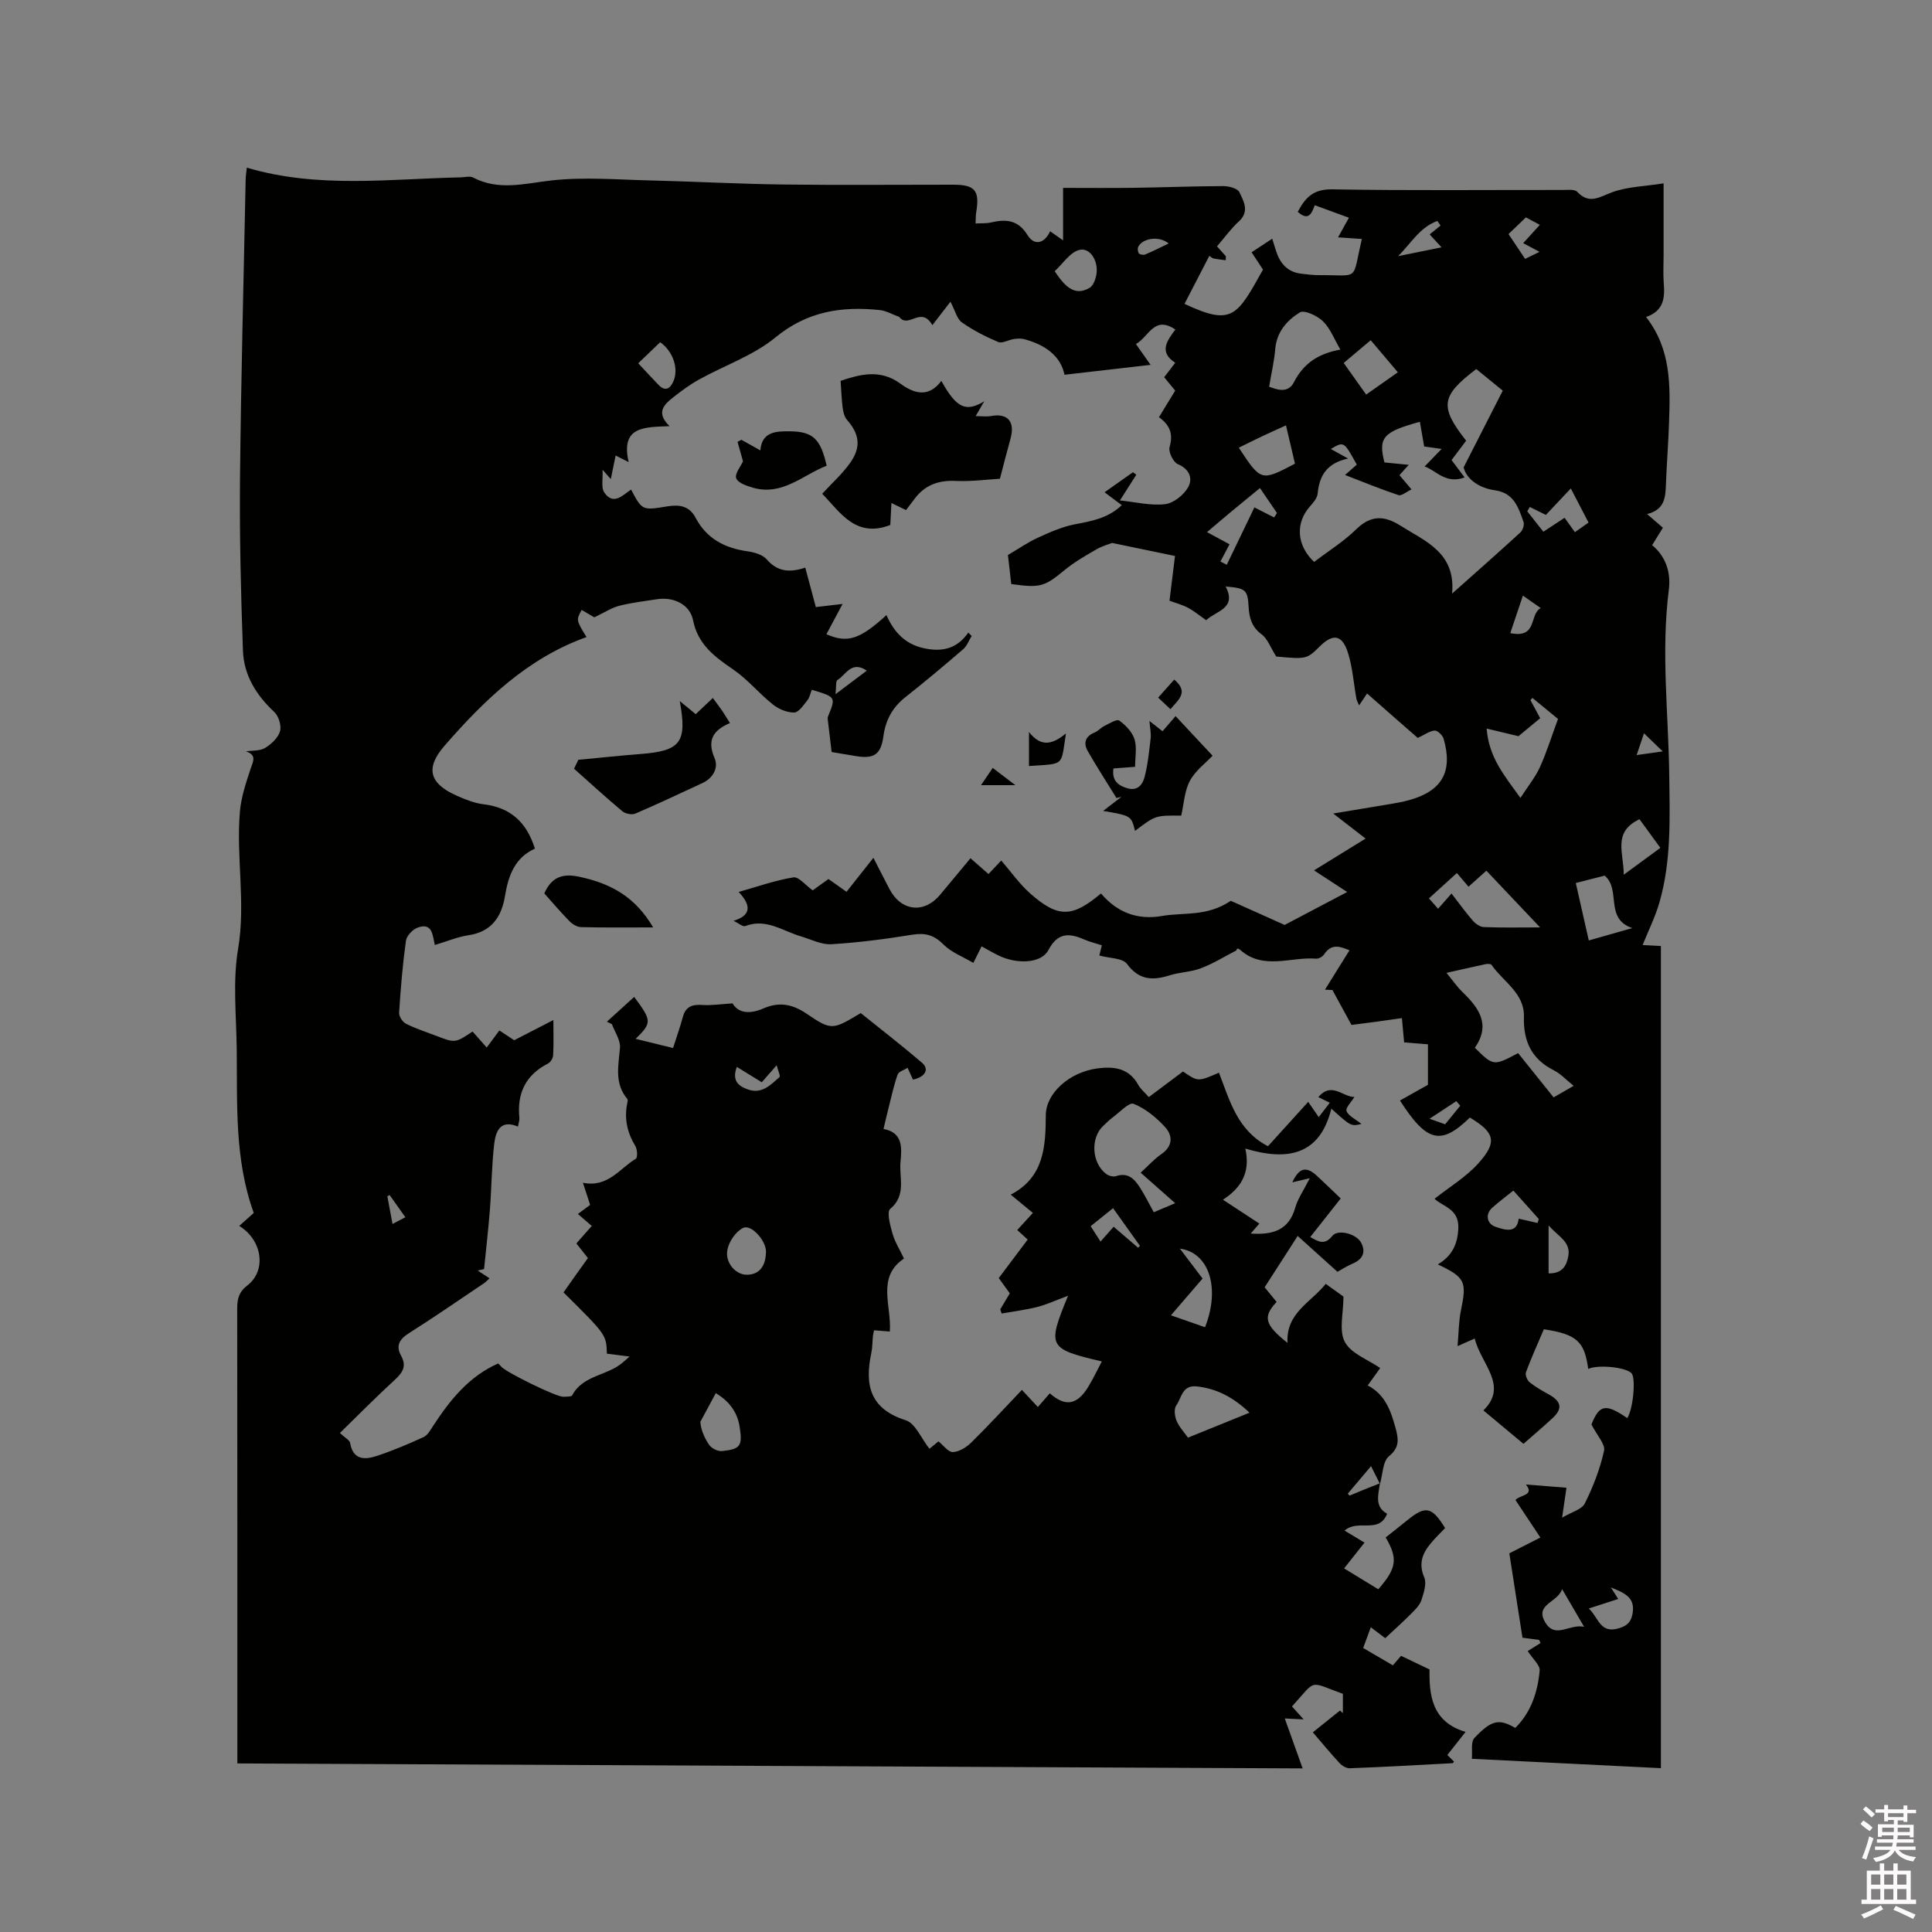 <svg enable-background="new 0 0 400 400" viewBox="0 0 400 400" xmlns="http://www.w3.org/2000/svg"><rect x="0" y="0" width="400" height="400" fill="#808080" stroke="none"/><path d="m385.2 377.6.6-.7c.6.4 1.3.9 1.9 1.5l-.6.7c-.8-.5-1.4-1-1.9-1.5zm.3 7.1c.6-1.4 1.1-2.9 1.5-4.5.3.1.6.3.9.4-.5 1.4-1 2.9-1.5 4.4zm.2-10.1.6-.6c.7.5 1.3 1.1 1.9 1.6l-.7.7c-.6-.6-1.2-1.2-1.8-1.7zm8.4-.8h.8v.9h1.8v.7h-1.8v1.8h-.8v-.3h-1.2v.9h3.3v2.6h-.8v-.4h-2.5c0 .3 0 .6-.1.8h3.4v.7h-3.5c0 .3-.1.6-.1.8h4v.7h-3.5c.7.9 1.9 1.3 3.6 1.5-.2.2-.4.5-.6.9-1.9-.3-3.2-1.1-3.8-2.3-.5 1.1-1.8 2-3.9 2.4-.2-.3-.4-.5-.6-.8 1.9-.4 3.1-.9 3.6-1.7h-3.2v-.7h3.5c.1-.2.1-.5.2-.8h-3.3v-.7h3.4c0-.2 0-.5 0-.8h-2.4v.3h-.8v-2.6h3.3v-.9h-1.2v.3h-.8v-1.8h-1.8v-.7h1.8v-.9h.8v.9h3.2zm-4.4 5.5h2.4c0-.3 0-.6 0-.9h-2.4zm1.2-3.1h3.2v-.8h-3.2zm4.4 2.2h-2.4v.9h2.5v-.9z" fill="#fcfafa"/><path d="m389.2 385.8h.9v1.5h1.9v-1.5h.9v1.5h2.7v6h1.1v.9h-11.3v-.9h1.1v-6h2.7zm.2 8.7.5.8c-1.2.6-2.5 1.3-4 1.9-.2-.3-.3-.6-.6-.8 1.6-.6 3-1.3 4.1-1.9zm-2-4.3h1.9v-2.1h-1.9zm0 3.1h1.9v-2.2h-1.9zm2.7-3.1h1.9v-2.1h-1.9zm0 3.1h1.9v-2.2h-1.9zm2.4 1.3c1.4.6 2.7 1.2 4.1 1.8l-.5.9c-1.5-.7-2.8-1.4-4.1-1.9zm2.2-6.5h-1.9v2.1h1.9zm-1.9 5.2h1.9v-2.2h-1.9z" fill="#fcfafa"/><g fill="#010100"><path d="m285.7 307.1c-.3 2.34-1.2 4.8 1.49 6.31-1.74 4.28-5.92 1-8.82 3.48 1.39.84 2.74 1.65 4.14 2.49-1.74 2.2-2.91 3.67-4.23 5.34 2.43 1.48 4.76 2.91 7.08 4.32 3.81-4.35 4.1-6.34 1.53-10.73 1.45-1.16 2.94-2.31 4.4-3.5 3.84-3.15 5.14-2.92 7.9 1.56-.98 1.04-2.06 2.05-2.99 3.19-1.7 2.06-2.55 4.16-1.33 7 .55 1.28-.09 3.22-.58 4.73-.34 1.04-1.27 1.95-2.08 2.77-1.71 1.72-3.53 3.34-5.41 5.11-.97-.73-1.79-1.35-2.99-2.26-.53 1.43-1.01 2.73-1.58 4.29 2.09 1.22 4.07 2.37 6.15 3.59.79-.93 1.47-1.71 1.69-1.97 1.93.92 3.62 1.73 5.9 2.82-.08 5.09.35 10.83 7.46 12.93-1.48 1.87-2.58 3.27-3.77 4.78.5.5.94.93 1.38 1.38-.08.08-.19.31-.32.32-7.09.38-14.17.78-21.26 1.05-.7.03-1.6-.51-2.11-1.06-1.8-1.93-3.48-3.98-5.54-6.38 1.98-1.59 3.8-3.06 5.63-4.52.2.19.4.38.59.56 0-1.35 0-2.69 0-4.01-7.26-2.64-5.35-3.07-10.54 2.61.7.78 1.4 1.56 2.41 2.68-1.29-.06-2.22-.11-3.9-.19 1.27 3.55 2.44 6.82 3.7 10.34-73.59-.34-146.91-.69-220.56-1.03 0-1.51 0-2.65 0-3.79 0-30.12.01-60.24-.03-90.36 0-2.01.32-3.45 2.12-4.83 3.98-3.07 3.1-9.37-1.7-12.31 1.05-.93 2.02-1.8 3.01-2.68-4.02-11.08-3.39-22.58-3.53-33.99-.08-6.89-.85-13.94.28-20.64 1.62-9.58-.43-19.02.38-28.47.26-3 1.26-5.97 2.21-8.85.5-1.54 1.37-2.81-.95-3.62 1.33-.2 2.88-.06 3.94-.7 1.3-.79 2.7-2.09 3.1-3.45.34-1.15-.27-3.15-1.18-4-3.75-3.49-6.31-7.63-6.49-12.69-.43-11.84-.72-23.7-.61-35.55.2-20.67.76-41.34 1.17-62.01.01-.73.14-1.46.24-2.45 14.68 4.36 29.53 2.32 44.32 2.01.85-.02 1.85-.32 2.52.03 5.35 2.8 10.66 1.24 16.2.61 6.78-.76 13.72-.16 20.59 0 9.1.22 18.2.72 27.31.84 11.77.15 23.54.03 35.32.04 4.53 0 5.52 1.22 4.74 5.79-.1.6-.07 1.22-.12 2.24 1.18-.07 2.21.02 3.17-.21 3.12-.72 5.63-.58 7.61 2.65 1.28 2.08 3.39 1.91 4.66-.83.88.61 1.61 1.13 2.68 1.88 0-3.51 0-6.73 0-10.86 4.98 0 9.7.05 14.41-.01 6.25-.09 12.5-.34 18.76-.36 1.15 0 2.96.47 3.33 1.25.87 1.86 2.17 3.98-.1 6.05-1.63 1.49-2.94 3.33-4.53 5.17.63.71 1.23 1.38 1.83 2.05-.01.28-.01.56-.02.83-.85-.12-1.71-.2-2.55-.37-.26-.05-.48-.3-.85-.54-1.74 3.37-3.44 6.65-5.14 9.94 9.95 4.68 10.88 2.48 16.25-7.09-.73-1.11-1.47-2.25-2.36-3.59 1.36-.9 2.66-1.75 4.27-2.81.3.96.53 1.7.76 2.44.82 2.63 2.37 4.48 5.28 4.81 1.26.15 2.53.31 3.8.3 8.37-.06 6.63 1.42 8.72-7.49-1.57-.11-3.09-.21-4.93-.34.66-1.2 1.25-2.26 2.25-4.06-2.34-.86-4.56-1.67-7.07-2.59-.57 1.42-1.16 3.49-3.52 1.37 1.49-2.83 3.13-4.73 7.1-4.66 15.9.28 31.81.11 47.72.13 1.04 0 2.49-.19 3.04.39 2.52 2.66 4.58 1.06 7.21.09 3.16-1.17 6.74-1.22 10.67-1.85v14.91c0 1.91-.12 3.83.03 5.72.24 3.02.07 5.76-3.66 7.04 5.23 6.7 5.01 14.25 4.76 21.79-.14 4.24-.48 8.47-.64 12.71-.1 2.72-.17 5.38-3.91 6.3 1.25 1.08 2.17 1.87 3.28 2.83-.68 1.1-1.38 2.23-2.23 3.6 2.85 2.38 3.91 5.68 3.45 9.28-1.63 12.82-.07 25.61.09 38.42.11 8.8.44 17.63-2.01 26.21-.87 3.04-2.32 5.92-3.5 8.89.59.03 1.9.1 3.78.2v170.22c-12.64-.63-25.5-1.26-39.14-1.94.15-1.5-.26-3.48.53-4.31 3.58-3.77 5.12-4.02 8.46-2.08 3.29-3.25 4.64-7.44 5.05-11.88.1-1.11-1.41-2.38-2.47-4.04.71-.44 1.68-1.05 2.66-1.66-.1-.21-.2-.42-.3-.64-1.28-.17-2.56-.34-3.45-.46-.9-5.76-1.76-11.32-2.72-17.47 1.5-.76 3.82-1.94 6.43-3.27-1.74-2.62-3.41-5.14-5.16-7.77.94-1.1 4.03-.89 2.16-3.21 2.71.22 5.27.42 8.4.67-.25 1.71-.49 3.4-.9 6.19 1.95-1.16 4.07-1.68 4.7-2.94 1.72-3.45 3.15-7.14 3.98-10.89.3-1.36-1.45-3.18-2.61-5.46 1.64-4.07 2.87-4.44 7.41-1.32 1.21-1.76 1.83-8.26.89-9.28-1.16-1.27-7.01-1.85-8.97-.89-.75-5.69-2.36-7.19-9.18-8.22-1.23 2.9-2.58 5.86-3.71 8.9-.2.54.25 1.66.76 2.07 1.22.99 2.62 1.77 4.01 2.54 2.58 1.44 2.86 2.93.74 4.89-2.1 1.94-4.28 3.79-6.02 5.32-2.78-2.31-5.42-4.51-8.3-6.92 5.28-5.13-.55-9.65-1.79-14.88-1 .44-1.84.81-3.56 1.57.25-2.79.23-5.14.7-7.39 1.24-5.95.9-6.84-4.79-9.53 2.97-1.75 4.13-4.2 4.25-7.56.14-4-3.33-4.45-4.92-6.03 3.04-2.41 6.48-4.46 9.04-7.3 4.02-4.46 3.44-6.41-1.73-9.51-5.98 5.82-8.93 5.13-14.47-3.53 2-1.12 3.99-2.24 5.79-3.25 0-2.81 0-5.42 0-8.39-1.56-.12-3.17-.25-4.93-.39-.15-1.67-.29-3.2-.46-5.03-1.96.28-3.71.53-5.47.77-1.77.24-3.54.45-4.97.64-1.4-2.57-2.67-4.9-3.94-7.22-.52-.03-1.03-.05-1.55-.08 1.66-2.66 3.32-5.33 5.08-8.16-1.73-.64-3.62-1.63-5.28.88-.31.46-1.1.91-1.63.86-5.26-.43-10.92 2.46-15.73-1.83-.31-.27-.74-.41-.77.12-2.43 1.25-4.79 2.72-7.33 3.69-2.05.79-4.38.81-6.49 1.47-3.52 1.11-6.33 1.03-8.85-2.37-.91-1.22-3.57-1.14-5.71-1.73.09-.39.28-1.19.51-2.12-1.26-.41-2.5-.7-3.65-1.2-3.13-1.38-5.5-1.45-7.42 2.21-1.45 2.77-6.54 2.98-10.41 1.06-1.11-.55-2.19-1.18-3.41-1.85-.49.98-.9 1.81-1.71 3.43-2.15-1.28-4.55-2.17-6.18-3.81-1.96-1.98-3.79-2.46-6.46-2.03-5.54.9-11.13 1.63-16.72 1.97-2.07.13-4.23-1-6.33-1.62-3.77-1.11-7.21-3.8-11.54-2.14-.49.19-1.36-.58-2.42-1.09 3.52-1.04 3.83-3.07 1.06-5.97 3.9-1.1 7.57-2.41 11.34-3.02 1.1-.18 2.52 1.65 3.99 2.69.91-.66 2.02-1.45 3.27-2.35 1.15.82 2.32 1.65 3.73 2.65 1.81-2.29 3.55-4.48 5.57-7.04 1.24 2.41 2.27 4.46 3.34 6.49 2.42 4.6 7.16 5.12 10.46 1.17 2.03-2.44 4.06-4.88 6.3-7.57 1.25 1.09 2.41 2.11 3.73 3.27.89-.95 1.79-1.91 2.63-2.8 2.02 2.32 3.77 4.84 6 6.82 5.76 5.09 8.71 5.02 14.66 0 3.3 3.9 7.54 5.57 12.65 4.66 4.41-.78 9.28.21 14.22-3.14 3.29 1.48 7.69 3.45 11.15 5 4.62-2.44 8.62-4.54 12.95-6.82-2.3-1.5-4.45-2.91-6.86-4.48 3.65-2.25 6.97-4.3 10.67-6.58-2.2-1.71-4.24-3.28-6.7-5.19 4.2-.69 7.92-1.3 11.63-1.93 1.36-.23 2.72-.46 4.04-.83 6.85-1.89 9.14-5.89 7.19-12.71-.21-.72-1.24-1.73-1.84-1.7-1.04.06-2.04.83-3.52 1.52-1.39-1.21-3.2-2.79-5.01-4.38-1.75-1.54-3.5-3.08-5.48-4.82-.55.81-1.02 1.52-1.65 2.46-.26-.63-.49-.98-.56-1.37-.56-3.12-.78-6.35-1.7-9.36-1.2-3.92-3.1-4.25-5.92-1.45-2.64 2.62-2.76 2.64-8.98 2.07-1.22-1.94-1.8-3.7-3.02-4.59-2.06-1.52-2.57-3.43-2.7-5.73-.2-3.5-.59-3.83-4.75-4.18 2.36 4.58-1.93 4.99-4.04 6.98-1.33-.93-2.48-1.9-3.77-2.58-1.22-.65-2.6-1-3.82-1.46.36-2.9.73-5.98 1.14-9.26-4.25-.88-8.39-1.74-13.01-2.7-.6.24-2.03.62-3.26 1.33-2.27 1.31-4.58 2.64-6.59 4.29-4.13 3.4-4.97 3.75-11.04 2.89-.25-2.14-.51-4.4-.69-6.01 2.36-1.39 4.19-2.67 6.19-3.58 2.46-1.12 5-2.26 7.63-2.77 3.47-.67 6.86-1.22 9.75-3.97-1.15-.86-2.19-1.64-3.56-2.67 2.07-1.46 3.97-2.81 5.88-4.15.23.17.46.35.69.52-1.06 1.66-2.12 3.32-3.39 5.32 3.31.34 6.4 1.13 9.35.77 1.75-.21 3.86-1.89 4.77-3.5.98-1.73.36-3.74-2.14-4.79-.95-.4-1.99-2.55-1.7-3.53.77-2.68.1-4.54-2.2-6.18 1.14-1.87 2.23-3.65 3.36-5.51-.75-.92-1.47-1.79-2.28-2.77.76-.99 1.45-1.9 2.29-2.99-3.46-2.23-1.69-4.6.03-6.88-4.43-3-5.48 1.52-8.17 3 1.16 1.64 2.15 3.05 3.04 4.31-6 .69-11.87 1.37-17.83 2.05-.77-3.88-4.02-6.25-8.42-7.39-.67-.17-1.44-.1-2.13.01-1.08.17-2.35.95-3.17.6-2.62-1.11-5.2-2.43-7.52-4.06-1.02-.72-1.37-2.38-2.37-4.28-1.6 2.07-2.63 3.4-3.74 4.85-2.38-4.1-4.89.82-6.87-1.71-1.36-.49-2.68-1.28-4.08-1.42-7.85-.81-14.96.26-21.53 5.66-4.56 3.76-10.54 5.79-15.82 8.72-1.93 1.07-3.74 2.41-5.48 3.79-1.81 1.45-3.5 3.09-.64 5.87-5.03.23-10.21-.09-8.46 7.44-1.17-.59-1.89-.95-2.7-1.36-.33 1.61-.63 3.12-1 4.88-.57-.64-.95-1.07-1.71-1.93.1 1.91-.33 3.69.36 4.7 1.89 2.76 3.79.57 5.55-.6 2.28 4.31 2.29 4.34 7.49 3.48 2.48-.41 4.56-.13 5.88 2.38 2.26 4.29 6.03 6.26 10.72 6.92 1.4.2 3.13.68 3.99 1.67 2.21 2.55 4.73 2.8 7.98 1.71.75 2.79 1.45 5.39 2.19 8.17 1.75-.21 3.39-.4 5.54-.65-1.25 2.34-2.3 4.3-3.35 6.27 4.37 1.91 6.92 1.07 12.43-3.96 1.53 3.45 3.79 5.97 7.67 6.84 3.78.84 6.9.19 9.28-3.22.23.23.46.46.69.7-.57.93-.97 2.06-1.75 2.74-3.93 3.39-7.92 6.73-11.99 9.95-2.66 2.1-4.08 4.75-4.53 8.07-.52 3.81-1.95 4.76-5.82 4.09-1.77-.31-3.53-.59-4.9-.82-.3-2.48-.57-4.7-.82-6.91-.02-.17.03-.36.1-.52 1.61-3.96 1.61-3.96-3.39-5.46-.29.72-.43 1.58-.91 2.18-.8.99-1.8 2.52-2.74 2.53-1.48.02-3.22-.71-4.41-1.67-2.85-2.27-5.22-5.2-8.21-7.24-3.85-2.64-7.31-5.17-8.31-10.2-.65-3.25-3.99-4.88-7.45-4.35-2.62.4-5.26.71-7.82 1.36-1.58.4-3.02 1.37-5.17 2.39-.35-.21-1.49-.87-2.62-1.53-1.15 2.1-1.15 2.1 1 5.62-12.19 4.36-21.12 13-29.37 22.47-4.07 4.67-3.21 7.88 2.66 10.44 1.73.76 3.57 1.49 5.42 1.71 5.47.66 8.86 3.62 10.61 9.18-4.12 1.84-5.51 5.56-6.2 9.82-.7 4.27-2.76 7.4-7.55 8.11-2.28.34-4.47 1.28-6.97 2.02-.47-1.93-.46-4.75-3.58-3.59-1.03.38-2.27 1.7-2.41 2.73-.68 4.93-1.09 9.9-1.41 14.87-.05.75.71 1.92 1.4 2.28 1.97 1 4.11 1.68 6.19 2.48 4.01 1.55 4.01 1.55 7.62-.85.85.96 1.72 1.94 2.93 3.31.88-1.18 1.73-2.33 2.62-3.53 1.38.91 2.42 1.6 3.07 2.02 2.73-1.41 5.16-2.67 8.11-4.18 0 2.91.08 5.11-.05 7.3-.03.6-.54 1.44-1.06 1.7-4.66 2.38-6.44 6.19-5.93 11.26.05.5-.16 1.03-.29 1.8-3.69-1.57-4.62 1.05-4.92 3.59-.53 4.5-.54 9.06-.89 13.59-.32 4.11-.8 8.22-1.21 12.32-.44.1-.88.2-1.32.3.79.51 1.57 1.03 2.45 1.6-.46.43-.73.76-1.07.98-5.19 3.49-10.33 7.05-15.61 10.39-1.96 1.24-2.77 2.59-1.64 4.64 1.27 2.29.24 3.62-1.43 5.15-3.8 3.48-7.41 7.16-11.23 10.88 1.1 1.03 2.02 1.47 2.12 2.05.6 3.57 3.03 3.52 5.51 2.7 3.31-1.09 6.53-2.46 9.7-3.91.84-.39 1.42-1.47 1.98-2.32 3.5-5.38 7.44-10.26 13.46-12.92.34.34.49.47.61.63.85 1.13 11.56 6.37 12.9 6.27.63-.05 1.65.02 1.82-.31 2.23-4.2 7.25-4.03 10.4-6.74.24-.21.48-.41 1.48-1.28-1.99-.25-3.31-.42-4.7-.6-.12-3.91-.12-3.91-8.98-12.68.8-1.13 1.62-2.31 2.46-3.49.85-1.2 1.71-2.39 2.59-3.62-.83-1.05-1.54-1.95-2.39-3.03 1.06-1.2 2.07-2.35 3.19-3.62-.98-.85-1.84-1.59-2.87-2.48.86-.64 1.66-1.24 2.53-1.88-.48-1.46-.94-2.89-1.49-4.58 5.19 1.05 7.61-2.97 10.96-4.98.38-.23.31-1.94-.11-2.63-1.69-2.77-2.32-5.65-1.68-8.82.06-.31.17-.75.01-.93-2.71-3.24-1.82-6.88-1.51-10.59.13-1.57-1.07-3.25-1.67-4.89-.35-.17-.69-.34-1.04-.51 1.86-1.69 3.73-3.39 5.65-5.13 3.68 4.94 3.69 5.36.3 8.68 2.63.65 5.01 1.23 7.75 1.9.72-2.26 1.46-4.33 2.03-6.44.59-2.21 2.01-2.61 4.07-2.47 1.88.12 3.78-.18 6.22-.33 1.22 2.08 3.64 2.25 6.37 1.05 3.19-1.39 5.95-.95 8.9 1.05 5.28 3.57 5.39 3.4 11.27-.09 4.17 3.35 8.51 6.71 12.67 10.27 1.62 1.39.62 2.98-1.86 3.5-.39-.85-.75-1.65-1.12-2.44-.71.46-1.84.77-2.06 1.4-.79 2.24-1.28 4.59-1.87 6.9-.34 1.33-.64 2.66-1.05 4.36 4.03.75 3.8 3.84 3.52 6.82-.31 3.28 1.28 6.89-2.14 9.74-.75.63.01 3.41.48 5.09.48 1.7 1.47 3.26 2.38 5.18-5.74 3.84-2.54 9.78-2.93 15.11-1.4-.11-2.28-.18-3.27-.26-.08.41-.19.81-.23 1.21-.12 1.16-.09 2.35-.33 3.48-1.39 6.57-.35 11.57 7.11 13.93 2.01.64 3.23 3.78 4.92 5.91.29-.24 1.08-.88 1.87-1.53 1 .79 2.01 2.24 2.98 2.21 1.3-.04 2.81-.99 3.81-1.97 3.54-3.48 6.9-7.14 10.49-10.9 1.33 1.43 2.24 2.41 3.3 3.55.85-.98 1.66-1.91 2.47-2.84 3.18 2.82 5.63 2.45 7.93-1.29 1.03-1.69 1.88-3.49 2.84-5.31-11.12-2.62-11.35-3.01-6.99-13.6-2.6.97-4.43 1.83-6.36 2.32-2.42.61-4.92.92-7.39 1.36-.1-.29-.2-.57-.29-.86.63-1.06 1.27-2.12 1.98-3.32-.71-.98-1.44-1.99-2.29-3.16 1.96-2.61 3.92-5.22 5.99-7.97-.74-.68-1.41-1.29-2.16-1.98 1.04-1.13 2.02-2.21 3.24-3.54-1.44-1.19-2.8-2.31-4.59-3.78 6.89-3.59 7.23-9.91 7.26-16.45.02-4.58 4.94-8.92 10.63-9.68 3.45-.46 6.56-.1 8.5 3.37.5.9 1.36 1.6 2.2 2.56 2.43-1.82 4.78-3.58 7.08-5.3 3.09 2.13 3.09 2.13 7.44.25 2.24 5.75 3.79 11.94 10.15 15.22 2.82-3.11 5.52-6.09 8.33-9.18.72 1.04 1.35 1.97 2.18 3.16.82-1.07 1.49-1.94 2.29-2.98-.89-.43-1.51-.74-2.37-1.16 2.75-3.3 5.19.06 7.47-.05-.63 1.05-1.89 2.28-1.64 2.93.4 1.02 1.81 1.64 3.1 2.67-2.18.51-2.18.51-6.24-3.17-2.34 9.54-8.93 10.94-17.81 8.27 1.18 5.29-1.2 8.34-4.63 10.59 2.64 1.73 4.98 3.26 7.54 4.94-.47.54-1.08 1.25-1.79 2.06 4.47.31 7.87-.61 9.21-5.34.53-1.88 1.73-3.57 3.02-6.11-1.72.4-2.68.63-3.62.85 1.38-3 2.85-3.41 5.06-1.38 1.63 1.5 3.22 3.06 4.96 4.72-2.12 2.68-4.14 5.24-6.3 7.98 1.69.99 2.99 1.75 4.57-.24 1.13-1.42 4.99-.46 5.97 1.44 1 1.93.34 3.4-1.74 4.29-1.35.58-2.6 1.41-3.17 1.72-2.78-2.51-5.3-4.78-8.24-7.43-2.58 4.01-4.73 7.34-6.84 10.63.92 1.13 1.71 2.09 2.48 3.03-2.89 3.09-2.5 4.7 2.26 8.48-.37-6.19 4.82-8.35 7.91-12.22 1.48 1.06 2.82 2.02 3.67 2.63 0 3.42-.98 6.99.28 9.39s4.76 3.63 7.33 5.41c-.87 1.21-1.66 2.31-2.59 3.6 3.65 1.89 4.8 5.31 5.76 8.8.57 2.1.97 3.98-1.35 5.85-1.31 1.06-1.29 3.78-1.87 5.75-.57-1.13-1.13-2.26-1.85-3.69-1.84 2.17-3.32 3.93-4.81 5.69.12.14.24.27.36.41 2.04-.88 4.16-1.71 6.29-2.55zm4.04-208.73c.81.96 1.48 1.75 2.5 2.96-1.06.49-2.05 1.38-2.69 1.18-3.65-1.21-7.21-2.68-11.08-4.17 1.07-.94 1.76-1.55 2.44-2.14-2.67-4.85-2.67-4.85-5.38-3.24 1.02.56 2 1.1 3.59 1.98-4.42.93-5.97 3.55-6.31 7.25-.09.94-.92 1.89-1.61 2.67-3.03 3.42-2.77 8.06.88 11.48 2.89-2.21 6.07-4.18 8.69-6.74 3.05-2.98 5.81-2.9 9.18-.77 5.21 3.28 11.47 5.6 10.69 14.07 5.03-4.48 9.63-8.53 14.14-12.67.49-.45.85-1.56.65-2.15-1.04-2.97-1.96-6.02-5.92-6.57-3.5-.49-5.96-2.49-6.48-4.75 3.02-5.93 5.56-10.9 8.1-15.88-1.8-1.47-3.55-2.9-5.48-4.47-7.29 5.53-7.69 7.74-2.1 14.83-1 1.32-2 2.66-3.02 4.01.85 1.14 1.59 2.12 2.7 3.6-3.99 1.47-6-1.56-8.28-2.27 1.08-1.12 2.09-2.15 3.52-3.63-1.8-.25-2.71-.38-3.61-.51-.31-1.8-.6-3.45-.89-5.11-7.64 2.09-8.64 3.25-7.34 8.41 1.5.15 3.03.3 5.03.5-.81.9-1.27 1.42-1.92 2.13zm24.57 119.67c2.5 3.11 4.87 6.07 7.35 9.16 1.2-.69 2.25-1.29 4.15-2.39-1.6-1.28-2.71-2.51-4.08-3.2-4.66-2.33-6.36-6.04-6.22-11.12.13-4.88-4.3-7.24-6.7-10.72-.16-.23-.81-.24-1.2-.16-2.57.54-5.12 1.14-8.13 1.81 1.27 1.54 2.16 2.85 3.27 3.93 3.43 3.31 5.96 6.76 2.6 11.58 3.86 3.8 3.86 3.8 8.96 1.11zm-71 31.07c-2.6-2.3-4.78-4.23-7.15-6.32 1.61-1.47 2.82-2.83 4.27-3.83 2.45-1.69 2.4-3.87.75-5.65-1.81-1.97-4.06-3.82-6.49-4.78-.94-.37-2.93 1.81-4.4 2.88-.68.5-1.26 1.13-1.88 1.7-2.69 2.48-2.39 7.73.64 9.96.52.38 1.44.63 2.01.44 2.49-.84 3.83.6 4.95 2.35 1.02 1.59 1.86 3.3 2.87 5.12 1.38-.57 2.69-1.13 4.43-1.87zm71.48-83.91c1.63-2.53 3.1-4.31 4.02-6.34 1.39-3.06 2.39-6.3 3.76-10.01-1.25-1.03-3.27-2.69-5.29-4.35-.14.15-.28.3-.42.45.64 1.19 1.28 2.37 2.02 3.75-1.85 1.53-3.61 2.99-4.5 3.72-2.58-.62-4.32-1.04-6.59-1.58.5 6.07 3.64 9.66 7 14.36zm4.07 26.81c-4.13-4.36-7.59-8.01-11.12-11.74-1.34 1.2-2.5 2.24-3.7 3.31-.98-1.15-1.83-2.15-2.41-2.83-1.99 1.81-3.84 3.49-5.78 5.25.67.76 1.25 1.42 1.89 2.15 1-1.13 1.8-2.05 2.78-3.16 1.57 2.02 2.91 3.9 4.42 5.63.55.63 1.48 1.29 2.27 1.32 3.56.15 7.12.07 11.65.07zm-41.35-119.63c-1.3-2.21-2.1-4.4-3.6-5.86-1.18-1.15-3.87-2.41-4.79-1.84-2.63 1.62-4.79 4.02-5.09 7.55-.21 2.5-.79 4.97-1.27 7.83 1.38.51 3.87 1.56 5.13-.92 2.01-3.94 5.1-5.95 9.62-6.76zm-18.81 220.1c-3.33-3.17-6.75-4.98-10.93-5.44-3.04-.33-3.12 2.4-4.23 3.92-.52.71-.34 2.26.06 3.2.54 1.3 1.58 2.39 2.36 3.49 4.33-1.76 8.3-3.37 12.74-5.17zm67.55-109.66c.93 4.11 1.8 7.93 2.69 11.89 3.11-.88 5.71-1.62 9.02-2.56-5.83-1.95-2.27-7.96-5.73-10.86-1.82.46-3.64.93-5.98 1.53zm-60-94.75c-1.95.89-3.49 1.57-5 2.29-1.59.75-3.16 1.54-4.77 2.33 4.61 6.99 4.61 6.99 11.63 3.31-.58-2.45-1.17-4.98-1.86-7.93zm-118.05 200.36c-1.1 2.04-2.15 3.99-3.2 5.94.08 1.45.76 3.25 1.83 4.78.5.72 1.78 1.37 2.64 1.28 3.89-.39 4.27-1.12 3.66-5.04-.51-3.31-2.45-5.46-4.93-6.96zm104.48-172.17c.44.22.87.45 1.31.67 1.93-4.02 3.87-8.03 5.72-11.88 1.55.79 2.81 1.44 4.08 2.08.2-.31.39-.61.59-.92-1.14-1.67-2.28-3.35-3.52-5.16-2.1 1.72-3.9 3.18-5.68 4.66-1.72 1.43-3.42 2.89-5.28 4.46 1.9 1.03 3.41 1.85 4.66 2.52-.74 1.38-1.31 2.47-1.88 3.57zm31.11-45.82c-2.06 1.74-3.78 3.19-5.59 4.71 1.63 2.29 3.08 4.33 4.65 6.54 2.24-1.57 4.29-3.01 6.56-4.61-1.86-2.21-3.6-4.26-5.62-6.64zm-41.36 201.88c2.63.92 4.85 1.7 7.06 2.47 3.2-8.14.84-15.46-5.2-16.27 1.59 2.1 3.11 4.11 4.69 6.19-2.19 2.53-4.24 4.92-6.55 7.61zm-87.86-8.4c2.57.01 3.97-1.67 4.02-4.79.03-2.23-3.04-5.74-4.74-4.9-1.51.74-2.93 2.82-3.25 4.52-.53 2.71 1.76 5.17 3.97 5.17zm63.79-207.77c2.18 3.27 4.16 5.22 7.22 3.45.9-.52 1.45-2.3 1.49-3.52.08-2.33-1.43-4.79-3.52-4.35-1.96.41-3.49 2.88-5.19 4.42zm121.08 113.46c-5.65 2.67-3.24 7.02-3.26 11.49 2.75-2.02 5.07-3.72 7.58-5.56-1.53-2.09-2.93-4.02-4.32-5.93zm-10.55-61.42c-1.29-2.48-2.42-4.66-3.67-7.06-2.05 2.17-3.75 3.98-5.16 5.48-1.33-.66-2.33-1.15-3.33-1.65-.18.3-.35.6-.53.9 1.09 1.38 2.18 2.77 3.34 4.23 1.5-.99 2.78-1.83 4.39-2.89.73 1.01 1.4 1.95 2.14 2.98 1.03-.73 1.79-1.26 2.82-1.99zm-14.47 144.12c1.59.36 2.75.63 3.92.9.08-.28.17-.55.25-.83-1.73-1.93-3.46-3.86-5.26-5.88-1.61 1.29-3.04 2.35-4.37 3.54-1.47 1.3-1.18 3.31.66 3.95 2.14.74 4.47 1.38 4.8-1.68zm-182.28-177.1c1.5 1.6 2.83 3.06 4.22 4.49 1.41 1.45 2.41.74 3.06-.75 1.16-2.67-.12-6.27-2.74-8.1-1.44 1.38-2.86 2.74-4.54 4.36zm201.37 253.45c.66 1.03 1.07 1.67 1.53 2.39-2.04.66-3.88 1.25-6.1 1.97 2.05 1.89 2.28 5.21 6.12 4.13 2.03-.57 2.75-1.55 2.99-3.39.4-3.06-1.72-3.97-4.54-5.1zm-10.09.35c-.93 2.84-5.85 3.12-3.42 7 2.08 3.31 4.92.16 7.97.8-1.68-2.86-2.94-5.03-4.55-7.8zm-10.73-197.93c5.71 1.17 3.86-3.84 6.3-5.19-1.21-.84-2.06-1.44-3.69-2.57-.93 2.78-1.74 5.16-2.61 7.76zm-82.24 119.06c-1.67 1.34-3.12 2.51-4.64 3.73.74 1.15 1.34 2.09 2.04 3.18 1.03-1.16 1.84-2.08 2.72-3.07 1.78 1.53 3.41 2.94 5.05 4.34.13-.12.26-.25.4-.37-1.8-2.54-3.6-5.06-5.57-7.81zm67.8-203.44c-.22-.32-.43-.63-.65-.95-3.55 1.23-5.49 4.63-8.12 7.28 2.87-.58 5.74-1.16 8.97-1.82-1.02-1.11-1.71-1.86-2.45-2.68.82-.67 1.53-1.25 2.25-1.83zm22.37 216.94c2.73.04 3.68-1.43 4.07-3.5.57-3.06-1.96-4.02-4.07-6.43v6.84zm-168.07-42.75c-1 2.71.14 3.88 2.21 4.64 2.96 1.09 4.75-.9 6.62-2.52.25-.21-.3-1.35-.58-2.46-1.31 1.5-2.18 2.49-3.08 3.52-1.78-1.1-3.37-2.07-5.17-3.18zm163.21-167.29c.89-.44 1.53-.75 2.98-1.46-1.73-.92-2.54-1.36-3.38-1.8 1.35-1.49 2.33-2.56 3.45-3.79-1.08-.58-1.97-1.05-2.89-1.54-1.23 1.18-2.36 2.26-3.6 3.45 1.21 1.8 2.3 3.44 3.44 5.14zm-142.78 90.13c2.65-1.99 4.51-3.39 6.48-4.88-3.2-2.17-4.31.89-6.08 1.94-.38.22-.21 1.37-.4 2.94zm68.98-93.32c-1.89-1.59-5.28-1.17-6.28.64-.2.36-.13 1.08.11 1.4.21.27.94.39 1.3.24 1.55-.64 3.06-1.41 4.87-2.28zm98.41 101.41c-.7 2.07-1.11 3.29-1.52 4.51 1.5-.21 3-.42 5.4-.76-1.48-1.44-2.28-2.21-3.88-3.75zm-41.17 80.95c.98-1.21 2.06-2.52 3.13-3.84-.27-.32-.54-.63-.81-.95-1.79 1.17-3.57 2.35-5.55 3.65 1.18.41 2.03.71 3.23 1.14zm-215.27 19.25c-1.24-1.75-2.26-3.18-3.27-4.61-.15.1-.31.19-.46.29.35 1.87.7 3.74 1.07 5.71.73-.38 1.54-.8 2.66-1.39z"/><path d="m207.02 99.12c-2.62.15-5.91.6-9.16.45-3.6-.17-6.41.87-8.54 3.75-.57.77-1.16 1.52-1.74 2.29-1.24-.6-2.04-.99-3.02-1.46-.09 1.72-.16 3.18-.23 4.54-7.17 2.77-10.35-2.6-14.1-6.47 1.99-2.16 4.12-4.06 5.74-6.33 2.38-3.33 1.98-6-.6-8.95-.56-.64-.8-1.67-.91-2.56-.23-1.76-.28-3.54-.42-5.53 4.01-1.35 8.2-2.48 12.35.56 2.91 2.14 5.88 2.95 8.51-.55 3.14 5.7 5.14 6.51 8.89 4.21-.54.92-1.07 1.84-1.79 3.08 1.15 0 2.25.16 3.28-.03 3.37-.6 4.9 1.19 3.94 4.69-.71 2.54-1.36 5.12-2.2 8.31z"/><path d="m228.39 167.89c1.64-1.26 2.71-2.08 3.79-2.91-.34.08-.69.16-1.03.24-1.99-3.24-4.07-6.43-5.95-9.73-.91-1.6-.55-3.02 1.38-3.81.76-.31 1.35-1.04 2.1-1.4 1.01-.49 2.55-1.46 3.06-1.09 1.32.95 2.68 2.37 3.15 3.87.53 1.71.12 3.72.12 5.7-1.69.13-3.04.23-4.48.34-.35 2.41.82 3.51 2.92 4.11 2.15.61 3.13-.86 3.51-2.3.69-2.61.95-5.34 1.27-8.04.12-.99-.13-2.03-.25-3.6 1.12.88 1.82 1.43 2.71 2.13.9-1.05 1.77-2.05 2.7-3.14 2.54 2.72 5.05 5.4 7.66 8.2-1.43 1.52-3.57 3.09-4.7 5.21-1.12 2.1-1.23 4.75-1.79 7.2-5.33-.06-5.33-.06-9.56 3.15-.8-3.13-.8-3.13-6.61-4.13z"/><path d="m119.73 157.31c4.26-.4 8.52-.86 12.78-1.19 8.42-.65 9.79-2.35 8.23-10.97 1.25 1.03 2.23 1.84 3.3 2.71 1.13-1.07 2.19-2.08 3.54-3.35.68.93 1.3 1.73 1.88 2.56.53.78 1.01 1.59 1.67 2.63-3.41 1.44-4.82 3.48-3.19 7.25.86 1.99-.27 4.15-2.54 5.19-4.61 2.13-9.2 4.31-13.87 6.31-.71.3-2.05.03-2.67-.48-3.41-2.85-6.69-5.86-10.01-8.81.3-.63.59-1.24.88-1.85z"/><path d="m153.83 95.51c-.4-1.43-.76-2.73-1.13-4.03.26-.14.52-.29.79-.43 1.24.69 2.48 1.38 3.94 2.2.28-4.02 3.53-3.97 6.1-3.95 4.87.03 6.39 1.68 7.62 7.12-4.94 1.92-9.15 6.29-15.25 4.56-1.3-.37-3.13-1-3.48-1.97-.33-.92.93-2.43 1.41-3.5z"/><path d="m135.23 192.01c-5.25 0-10.1.06-14.95-.06-.81-.02-1.77-.61-2.37-1.22-1.84-1.87-3.54-3.88-5.22-5.76 1.52-3.41 3.78-4.18 7.23-3.45 6.93 1.47 11.72 4.41 15.31 10.49z"/><path d="m220.69 151.86c-1.08 6.92-.15 6.2-7.65 6.74 0-2.06 0-4.11 0-7.05 2.65 3.42 5.12 2.36 7.65.31z"/><path d="m243.11 140.7c3.14 2.64.8 4.2-.78 6.13-.87-.81-1.61-1.51-2.55-2.39 1.16-1.3 2.24-2.52 3.33-3.74z"/><path d="m210.22 162.56c-2.82 0-4.69 0-7.11 0 .86-1.27 1.53-2.24 2.42-3.57 1.43 1.09 2.69 2.05 4.69 3.57z"/></g></svg>
